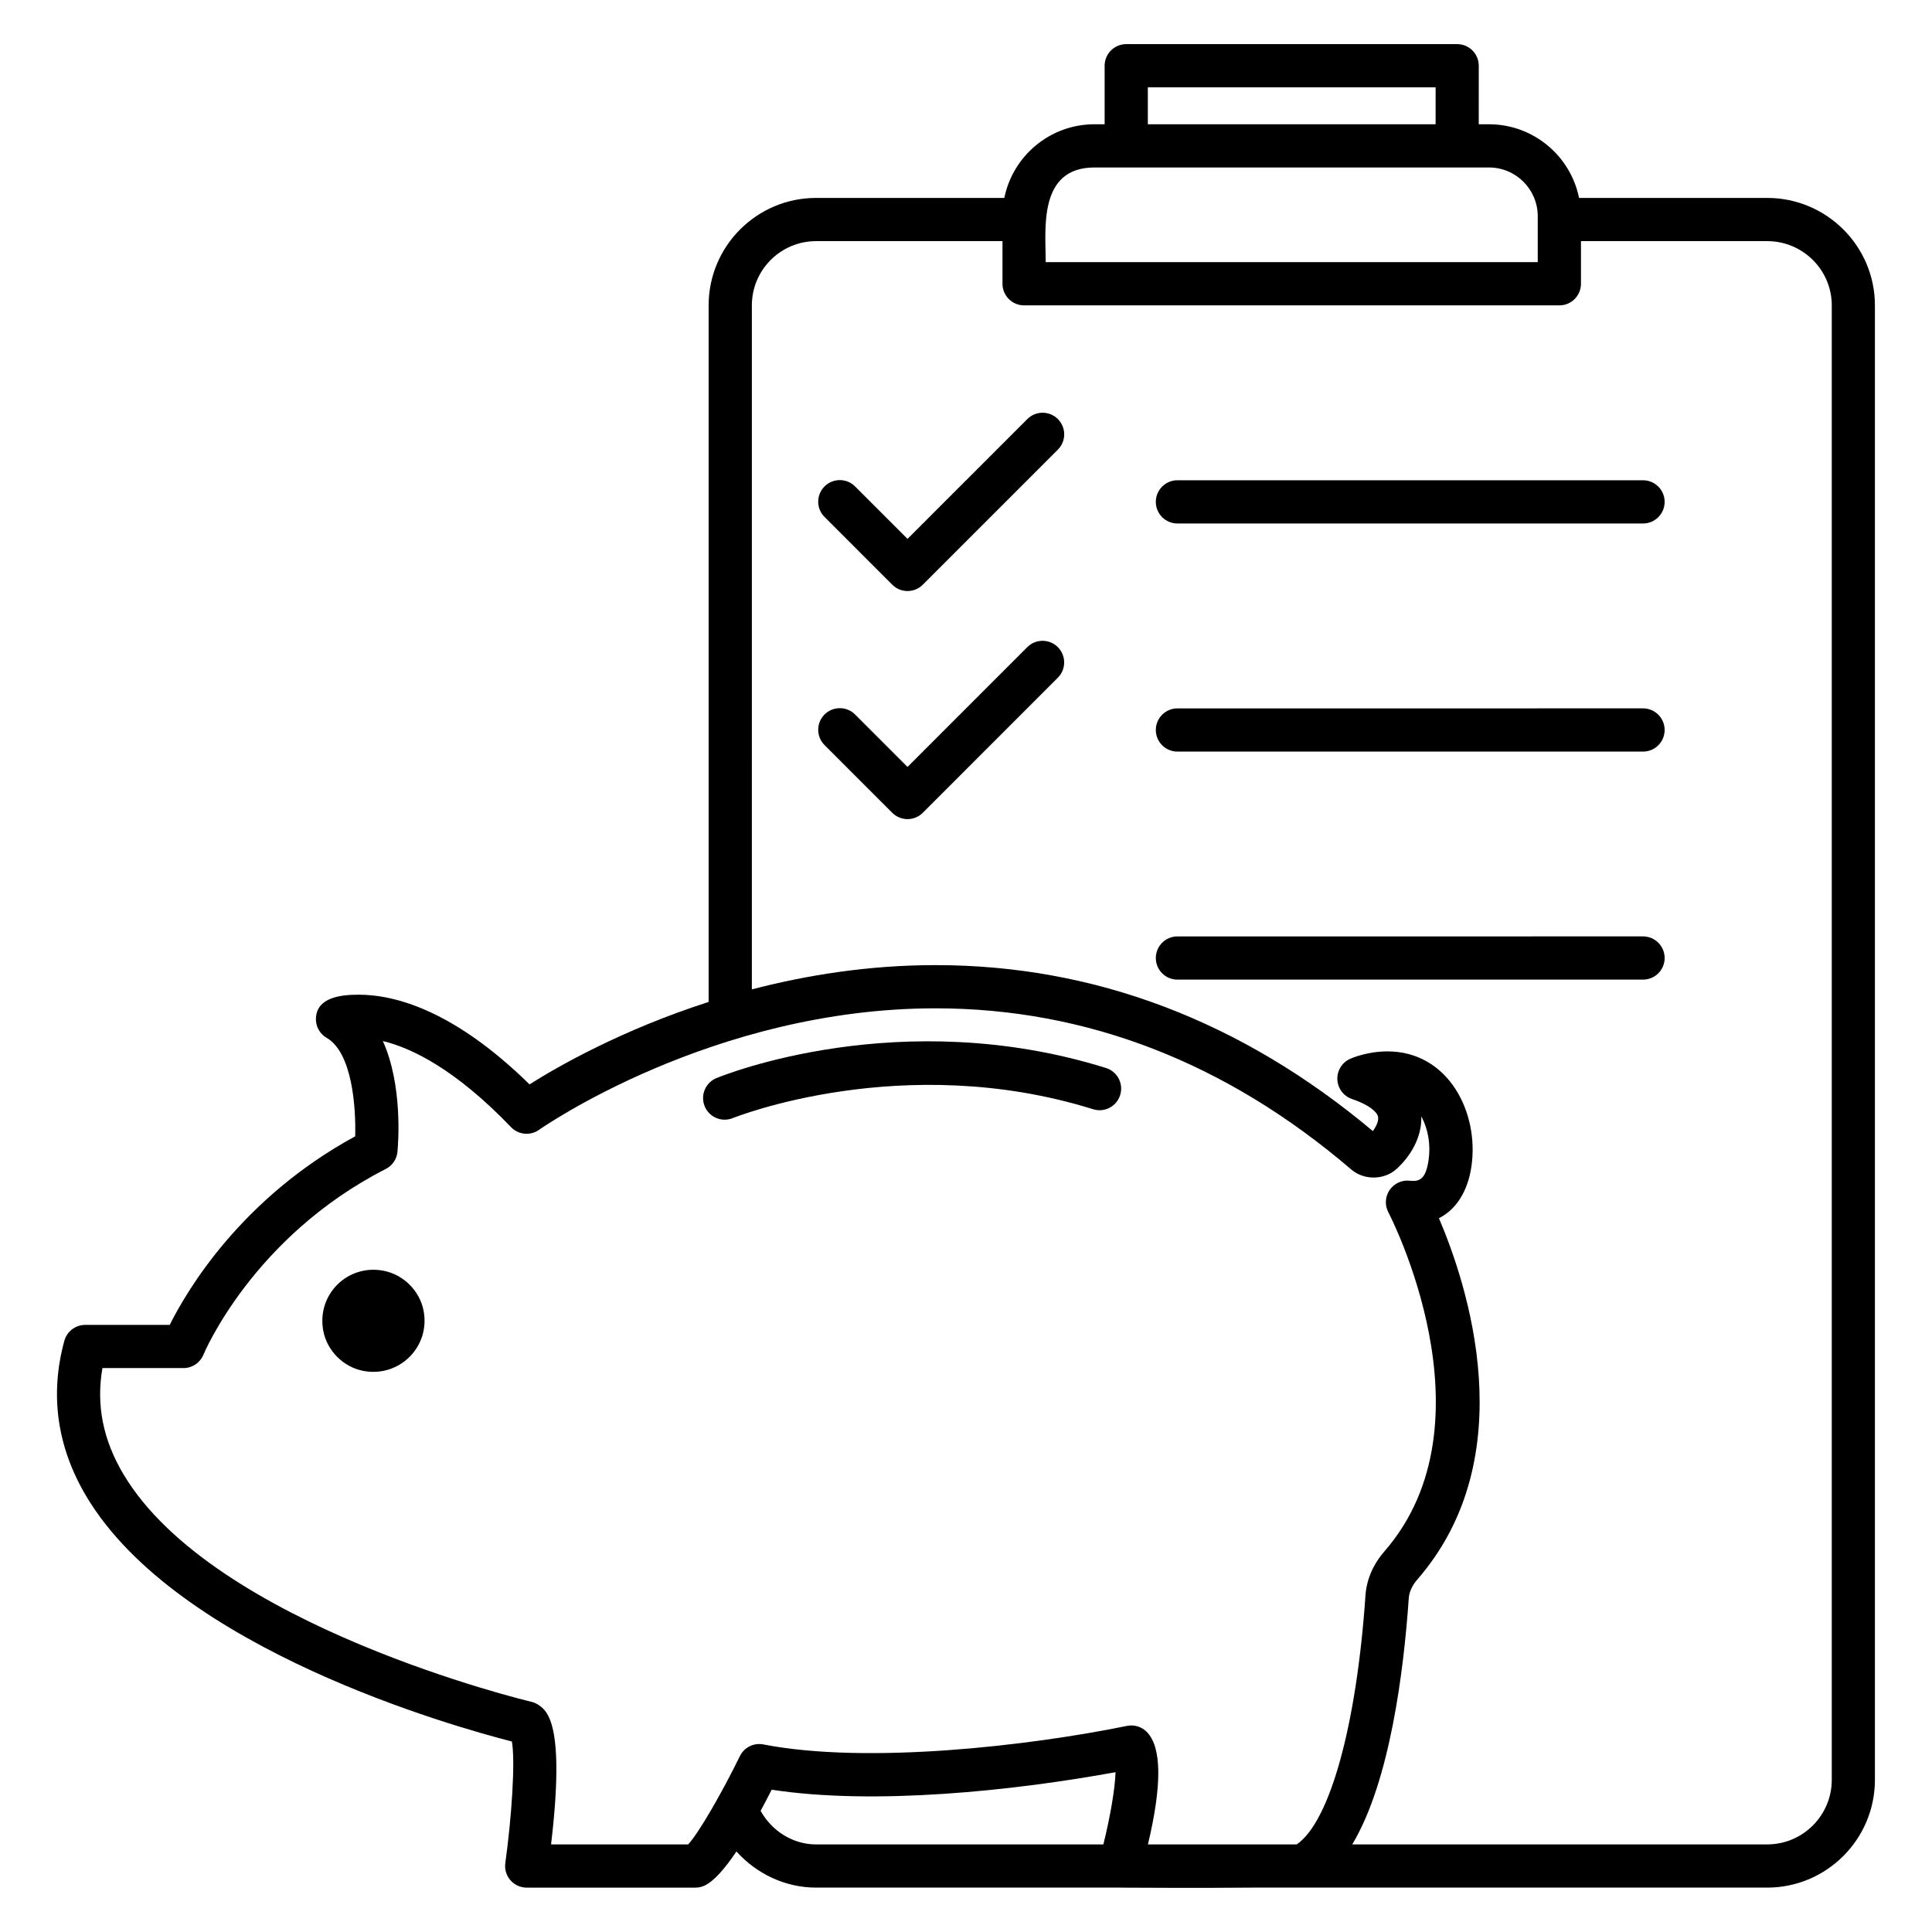 <?xml version="1.0" encoding="UTF-8"?>
<!-- Uploaded to: ICON Repo, www.iconrepo.com, Generator: ICON Repo Mixer Tools -->
<svg fill="#000000" width="800px" height="800px" version="1.1" viewBox="144 144 512 512" xmlns="http://www.w3.org/2000/svg">
 <g>
  <path d="m279.27 642.28c1.082 1.25 2.664 1.961 4.312 1.961h44.711c0.855 0 1.695-0.191 2.465-0.559 2.512-1.199 5.434-4.609 8.406-9.023 5.32 5.922 12.945 9.578 21.113 9.578h80.562c0.008 0 0.008 0.008 0.008 0.008 1.473 0 20.809 0.137 35.234-0.008h136.24c15.738 0 28.551-12.809 28.551-28.551v-390.76c0-15.703-12.809-28.473-28.551-28.473h-49.855c-2.25-11.121-12.098-19.52-23.879-19.52h-2.703l0.008-15.512c0-3.16-2.566-5.727-5.727-5.727h-87.699c-3.16 0-5.727 2.566-5.727 5.727v15.512h-2.703c-11.777 0-21.625 8.398-23.879 19.52h-49.887c-15.703 0-28.473 12.77-28.473 28.473v184.6c-23.113 7.434-40.055 17.16-47.457 21.848-19.938-19.543-35.551-23.77-45.32-23.77-5.176 0-10.887 0.895-11.289 6.031-0.168 2.199 0.93 4.297 2.84 5.406 6.769 3.922 7.777 18.344 7.559 26.098-30.23 16.449-44.594 40.84-49.152 49.977l-22.402-0.004c-2.582 0-4.848 1.734-5.527 4.223-3.902 14.312-1.93 28.191 5.856 41.25 24.145 40.527 97.609 61.066 112.75 64.93 0.938 5.215-0.047 20.023-1.742 32.223-0.227 1.629 0.262 3.289 1.352 4.539zm66.297-18.391c1.008-1.863 2-3.742 2.938-5.602 27.258 4.199 64.312 0.266 91.121-4.641-0.121 4.305-1.367 11.664-3.223 19.145h-76.129c-6.164 0-11.723-3.559-14.707-8.902zm102.62-456.74h76.266v9.785h-76.266zm-14.152 21.234h104.57c7.121 0 12.914 5.793 12.914 12.914v12.176h-130.39c0-8.508-2.137-25.09 12.914-25.09zm-90.785 36.543c0-9.383 7.633-17.023 17.023-17.023h49.395v11.297c0 3.16 2.566 5.727 5.727 5.727h141.85c3.16 0 5.727-2.566 5.727-5.727v-11.297h49.367c9.426 0 17.098 7.641 17.098 17.023v390.76c0 9.426-7.672 17.098-17.098 17.098h-109.98c10.039-16.727 13.68-46.32 14.977-65.234 0.145-2.106 1.305-3.848 2.25-4.938 28.418-32.68 13.16-78.441 5.746-95.77 4.551-2.305 7.633-7.082 8.609-13.719 2.106-14.289-6.121-30.496-22.25-30.496-5.312 0-9.426 1.762-9.887 1.969-2.152 0.953-3.496 3.137-3.391 5.488 0.105 2.352 1.641 4.406 3.871 5.16 4.719 1.602 6.664 3.488 6.914 4.711 0.207 1.031-0.434 2.519-1.375 3.793-34.801-29.184-73.777-43.984-115.88-43.984-17.738 0-34.16 2.648-48.695 6.434zm-166.52 309.79c-5.434-9.129-7.281-18.383-5.586-28.16h21.473c2.328 0 4.426-1.418 5.305-3.574 0.129-0.312 13.047-31.223 48.312-49.191 1.75-0.895 2.914-2.609 3.098-4.566 0.215-2.289 1.418-17.656-3.879-29.344 7.672 1.863 19.242 7.473 33.977 22.824 1.969 2.055 5.152 2.344 7.449 0.695 0.457-0.32 45.938-32.184 105.04-32.184 40.008 0 77.082 14.375 110.19 42.719 3.359 2.879 8.688 2.824 11.961-0.121 3.488-3.129 6.816-8.281 6.586-13.961 1.832 3.391 2.535 7.527 1.93 11.602-0.77 5.238-2.519 5.695-4.984 5.449-2.082-0.25-4.16 0.727-5.352 2.481-1.184 1.75-1.305 4.016-0.32 5.894 0.297 0.551 28.824 55.504-1.023 89.824-3.008 3.457-4.754 7.496-5.039 11.672-2.367 34.496-9.449 60.016-18.23 66.016h-39.426c3.777-15.824 3.664-25.848-0.336-29.848-1.367-1.367-3.328-1.953-5.223-1.559-25.895 5.289-68.785 10.258-96.344 4.91-2.551-0.504-5.106 0.785-6.238 3.113-4.574 9.383-10.914 20.426-13.695 23.383h-36.336c3.801-31.938-1.07-35.375-3.215-36.895-0.602-0.418-1.281-0.727-1.992-0.895-0.789-0.188-84.164-20.109-108.1-60.285z"/>
  <path d="m456.03 282.73h123.39c3.16 0 5.727-2.566 5.727-5.727 0-3.16-2.566-5.727-5.727-5.727h-123.39c-3.16 0-5.727 2.566-5.727 5.727 0.004 3.16 2.559 5.727 5.727 5.727z"/>
  <path d="m456.03 343.18h123.39c3.16 0 5.727-2.566 5.727-5.727 0-3.16-2.566-5.727-5.727-5.727l-123.39 0.004c-3.16 0-5.727 2.566-5.727 5.727 0.004 3.156 2.559 5.723 5.727 5.723z"/>
  <path d="m456.03 403.61h123.39c3.16 0 5.727-2.566 5.727-5.727 0-3.16-2.566-5.727-5.727-5.727l-123.39 0.004c-3.16 0-5.727 2.566-5.727 5.727 0.004 3.156 2.559 5.723 5.727 5.723z"/>
  <path d="m338.21 440.3c0.449-0.176 45.113-18.047 95.48-2.344 3.023 0.953 6.231-0.742 7.168-3.762 0.945-3.023-0.742-6.231-3.762-7.168-54.465-16.992-101.28 1.879-103.24 2.68-2.914 1.207-4.305 4.551-3.106 7.473 1.184 2.891 4.504 4.324 7.461 3.121z"/>
  <path d="m245.64 480.76c-9.543-1.84-17.746 6.336-15.977 15.871 0.984 5.297 5.297 9.641 10.578 10.664 9.535 1.848 17.816-6.344 16.023-15.887-0.996-5.305-5.324-9.633-10.625-10.648z"/>
  <path d="m380.46 298.95c1.078 1.078 2.527 1.68 4.047 1.68 1.52 0 2.977-0.602 4.047-1.68l35.793-35.793c2.238-2.238 2.238-5.863 0-8.098-2.238-2.238-5.863-2.238-8.098 0l-31.746 31.746-13.895-13.895c-2.238-2.238-5.856-2.238-8.098 0-2.238 2.238-2.238 5.863 0 8.09z"/>
  <path d="m424.34 315.5c-2.238-2.238-5.863-2.238-8.098 0l-31.738 31.746-13.895-13.895c-2.238-2.238-5.856-2.238-8.098 0-2.238 2.238-2.238 5.856 0 8.098l17.945 17.945c1.078 1.078 2.527 1.68 4.047 1.68 1.52 0 2.977-0.602 4.047-1.68l35.793-35.801c2.234-2.238 2.234-5.859-0.004-8.094z"/>
 </g>
</svg>